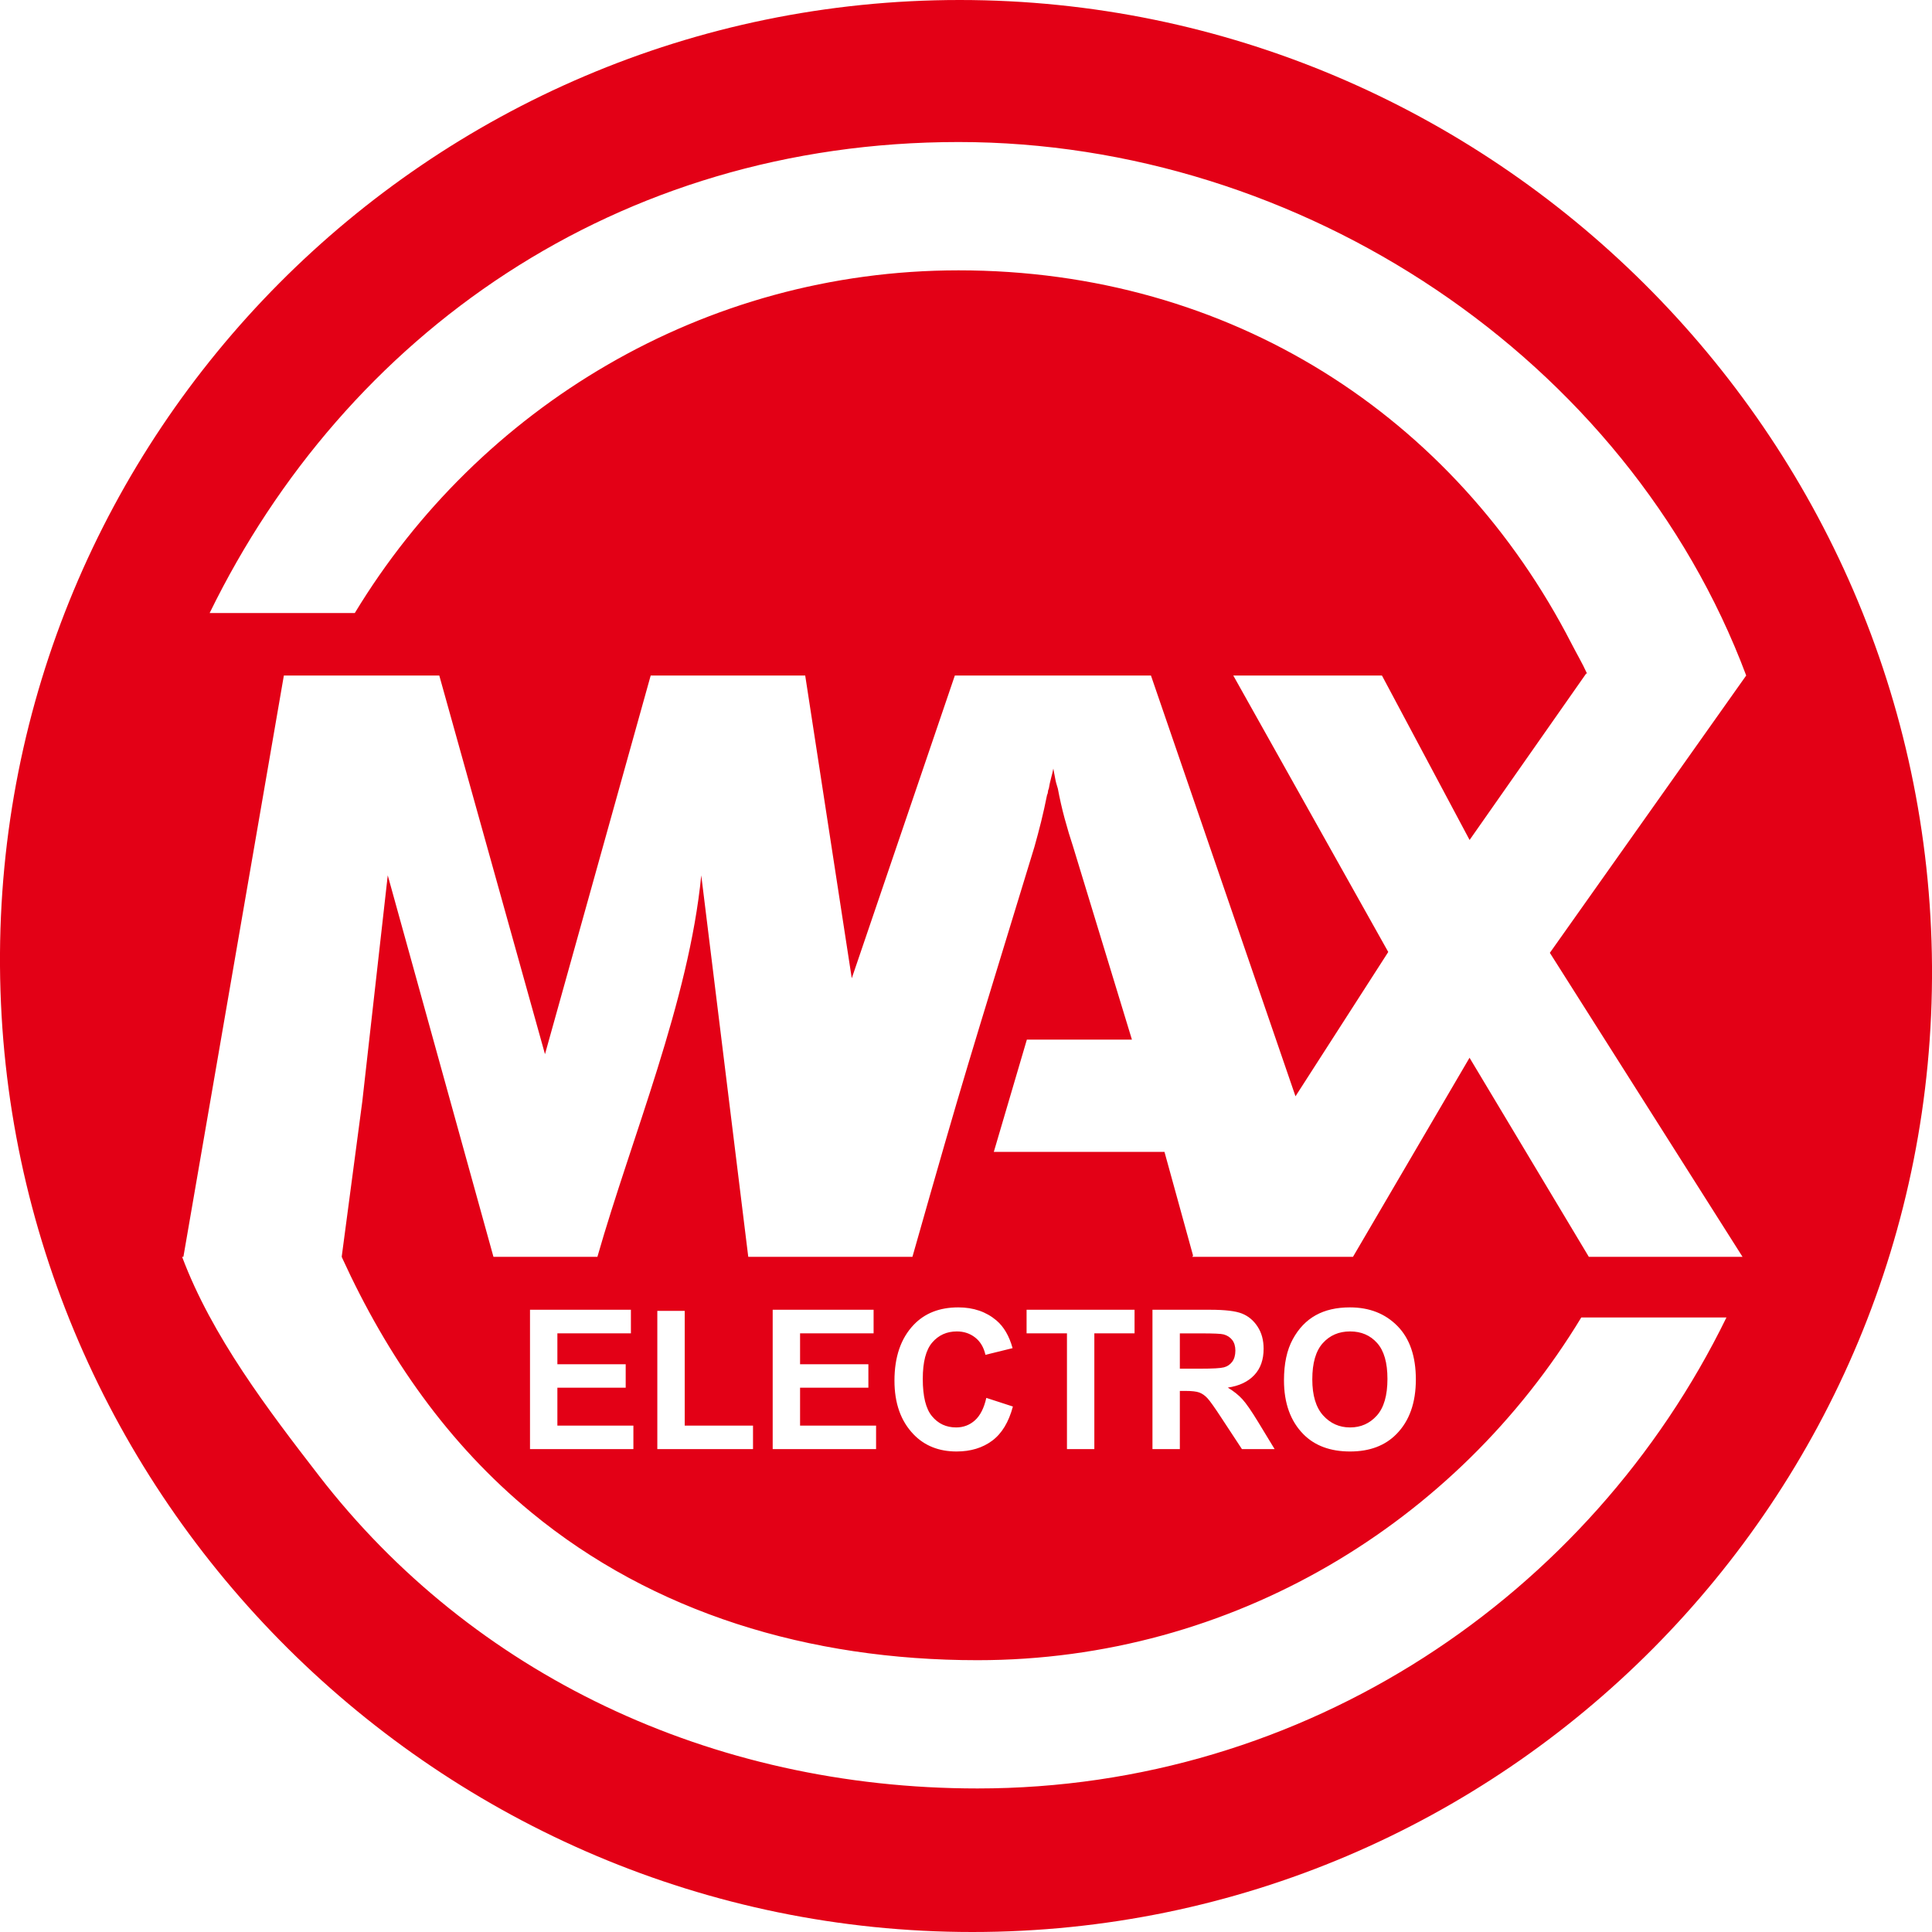 <?xml version="1.0" encoding="UTF-8" standalone="no"?>
<!-- Created with Inkscape (http://www.inkscape.org/) -->

<svg
   xmlns:dc="http://purl.org/dc/elements/1.1/"
   xmlns:cc="http://creativecommons.org/ns#"
   xmlns:rdf="http://www.w3.org/1999/02/22-rdf-syntax-ns#"
   xmlns:svg="http://www.w3.org/2000/svg"
   xmlns="http://www.w3.org/2000/svg"
   xmlns:sodipodi="http://sodipodi.sourceforge.net/DTD/sodipodi-0.dtd"
   xmlns:inkscape="http://www.inkscape.org/namespaces/inkscape"
   width="70"
   height="70"
   viewBox="0 0 70 70"
   id="svg14220"
   version="1.1"
   inkscape:version="0.91 r"
   sodipodi:docname="max.svg">
  <defs
     id="defs14222">
    <clipPath
       clipPathUnits="userSpaceOnUse"
       id="clipPath11090">
      <path
         d="m 0,1320.898 733,0 L 733,0 0,0 0,1320.898 Z"
         id="path11092"
         inkscape:connector-curvature="0" />
    </clipPath>
    <clipPath
       clipPathUnits="userSpaceOnUse"
       id="clipPath11138">
      <path
         d="m 0,1320.898 733,0 L 733,0 0,0 0,1320.898 Z"
         id="path11140"
         inkscape:connector-curvature="0" />
    </clipPath>
    <style
       id="style11415">

      .cls-2 {
        fill: #df032c;
      }
    </style>
    <style
       id="style11428">

      .cls-2 {
        fill: #de052c;
      }
    </style>
    <style
       id="style11488">

      .cls-2 {
        fill: #ffffff;
        opacity: 0.6;
      }
    </style>
    <style
       id="style11507">

      .cls-3 {
        fill: #ed1c24;
      }
    </style>
    <style
       id="style11545">

      .cls-2 {
        fill: #747474;
      }
    </style>
    <style
       id="style11558">

      .cls-2 {
        fill: #747474;
      }
    </style>
    <style
       id="style12538">

      .cls-2 {
        fill: #d91e1f;
      }
    </style>
    <style
       id="style12551">

      .cls-2 {
        fill: #d91e1f;
      }
    </style>
    <style
       id="style12564">

      .cls-2 {
        fill: #ed1c24;
      }
    </style>
    <style
       id="style12577">

      .cls-2 {
        fill: #d91e1f;
      }
    </style>
    <style
       id="style12590">

      .cls-2 {
        fill: #ed1c24;
      }
    </style>
    <style
       id="style12603">

      .cls-2 {
        fill: #f9b600;
      }
    </style>
    <style
       id="style12630">

      .cls-2 {
        fill: #d91e1f;
      }
    </style>
    <style
       id="style12643">

      .cls-2 {
        fill: #d91e1f;
      }
    </style>
    <style
       id="style12656">

      .cls-2 {
        fill: #d91e1f;
      }
    </style>
    <clipPath
       clipPathUnits="userSpaceOnUse"
       id="clipPath11090-5">
      <path
         d="m 0,1320.898 733,0 L 733,0 0,0 0,1320.898 Z"
         id="path11092-5"
         inkscape:connector-curvature="0" />
    </clipPath>
    <clipPath
       clipPathUnits="userSpaceOnUse"
       id="clipPath11138-8">
      <path
         d="m 0,1320.898 733,0 L 733,0 0,0 0,1320.898 Z"
         id="path11140-7"
         inkscape:connector-curvature="0" />
    </clipPath>
    <style
       id="style11415-0">

      .cls-2 {
        fill: #df032c;
      }
    </style>
    <style
       id="style11428-1">

      .cls-2 {
        fill: #de052c;
      }
    </style>
    <style
       id="style11488-8">

      .cls-2 {
        fill: #ffffff;
        opacity: 0.6;
      }
    </style>
    <style
       id="style11507-5">

      .cls-3 {
        fill: #ed1c24;
      }
    </style>
    <style
       id="style11545-3">

      .cls-2 {
        fill: #747474;
      }
    </style>
    <style
       id="style11558-7">

      .cls-2 {
        fill: #747474;
      }
    </style>
    <style
       id="style12538-8">

      .cls-2 {
        fill: #d91e1f;
      }
    </style>
    <style
       id="style12551-2">

      .cls-2 {
        fill: #d91e1f;
      }
    </style>
    <style
       id="style12564-6">

      .cls-2 {
        fill: #ed1c24;
      }
    </style>
    <style
       id="style12577-9">

      .cls-2 {
        fill: #d91e1f;
      }
    </style>
    <style
       id="style12590-2">

      .cls-2 {
        fill: #ed1c24;
      }
    </style>
    <style
       id="style12603-2">

      .cls-2 {
        fill: #f9b600;
      }
    </style>
    <style
       id="style12630-4">

      .cls-2 {
        fill: #d91e1f;
      }
    </style>
    <style
       id="style12643-4">

      .cls-2 {
        fill: #d91e1f;
      }
    </style>
    <style
       id="style12656-1">

      .cls-2 {
        fill: #d91e1f;
      }
    </style>
    <clipPath
       clipPathUnits="userSpaceOnUse"
       id="clipPath11090-2">
      <path
         d="m 0,1320.898 733,0 L 733,0 0,0 0,1320.898 Z"
         id="path11092-2"
         inkscape:connector-curvature="0" />
    </clipPath>
    <clipPath
       clipPathUnits="userSpaceOnUse"
       id="clipPath11138-1">
      <path
         d="m 0,1320.898 733,0 L 733,0 0,0 0,1320.898 Z"
         id="path11140-9"
         inkscape:connector-curvature="0" />
    </clipPath>
    <style
       id="style11415-3">

      .cls-2 {
        fill: #df032c;
      }
    </style>
    <style
       id="style11428-7">

      .cls-2 {
        fill: #de052c;
      }
    </style>
    <style
       id="style11488-2">

      .cls-2 {
        fill: #ffffff;
        opacity: 0.6;
      }
    </style>
    <style
       id="style11507-57">

      .cls-3 {
        fill: #ed1c24;
      }
    </style>
    <style
       id="style11545-9">

      .cls-2 {
        fill: #747474;
      }
    </style>
    <style
       id="style11558-0">

      .cls-2 {
        fill: #747474;
      }
    </style>
    <style
       id="style12538-5">

      .cls-2 {
        fill: #d91e1f;
      }
    </style>
    <style
       id="style12551-8">

      .cls-2 {
        fill: #d91e1f;
      }
    </style>
    <style
       id="style12564-0">

      .cls-2 {
        fill: #ed1c24;
      }
    </style>
    <style
       id="style12577-7">

      .cls-2 {
        fill: #d91e1f;
      }
    </style>
    <style
       id="style12590-7">

      .cls-2 {
        fill: #ed1c24;
      }
    </style>
    <style
       id="style12603-7">

      .cls-2 {
        fill: #f9b600;
      }
    </style>
    <style
       id="style12630-2">

      .cls-2 {
        fill: #d91e1f;
      }
    </style>
    <style
       id="style12643-6">

      .cls-2 {
        fill: #d91e1f;
      }
    </style>
    <style
       id="style12656-6">

      .cls-2 {
        fill: #d91e1f;
      }
    </style>
  </defs>
  <sodipodi:namedview
     id="base"
     pagecolor="#ffffff"
     bordercolor="#666666"
     borderopacity="1.0"
     inkscape:pageopacity="0.0"
     inkscape:pageshadow="2"
     inkscape:zoom="0.7"
     inkscape:cx="543.38487"
     inkscape:cy="-148.18369"
     inkscape:document-units="px"
     inkscape:current-layer="layer1"
     showgrid="false"
     units="px"
     inkscape:window-width="1438"
     inkscape:window-height="847"
     inkscape:window-x="0"
     inkscape:window-y="27"
     inkscape:window-maximized="1"
     fit-margin-top="0"
     fit-margin-left="0"
     fit-margin-right="0"
     fit-margin-bottom="0" />
  <g
     inkscape:label="Layer 1"
     inkscape:groupmode="layer"
     id="layer1"
     transform="translate(-5,-977.362)">
    <path
       style="fill:#e30016;fill-opacity:1;fill-rule:evenodd"
       d="M 34.77 0 C 15.492 0 -0.128 15.722 0 35 C 0.126 54.278 15.954 70 35.23 70 C 54.508 70 70.128 54.278 70 35 C 69.874 15.722 54.045 1.0909607e-16 34.77 0 z M 34.73 5.146 C 47.13 5.146 58.954 12.964 63.268 24.475 L 56.154 34.523 L 63.135 45.537 L 57.566 45.537 L 53.244 38.324 L 49.021 45.537 L 48.934 45.537 L 43.238 45.537 L 43.199 45.537 L 43.227 45.492 L 42.191 41.734 L 36.008 41.734 L 37.205 37.668 L 41.012 37.668 L 38.885 30.691 C 38.776 30.361 38.67 30.012 38.572 29.648 C 38.474 29.285 38.394 28.927 38.328 28.574 C 38.285 28.442 38.25 28.315 38.229 28.193 C 38.207 28.072 38.186 27.958 38.164 27.848 C 38.143 27.958 38.115 28.072 38.082 28.193 C 38.049 28.315 38.022 28.442 38 28.574 C 37.978 28.618 37.969 28.656 37.969 28.689 C 37.969 28.721 37.957 28.763 37.936 28.807 C 37.87 29.137 37.799 29.457 37.723 29.766 C 37.646 30.074 37.564 30.383 37.477 30.691 C 35.015 38.764 35.035 38.579 33.059 45.537 L 32.414 45.537 L 27.428 45.537 L 27.111 45.537 L 25.408 31.715 C 24.96 36.284 22.878 41.219 21.645 45.537 L 17.879 45.537 L 14.049 31.715 L 13.127 39.906 L 12.387 45.486 C 12.379 45.539 12.377 45.531 12.398 45.578 C 14.041 49.168 16.241 52.319 19.248 54.795 C 23.661 58.428 29.295 60.152 35.418 60.152 C 44.666 60.152 52.793 55.168 57.293 47.734 L 62.553 47.734 C 57.624 57.825 47.306 64.799 35.418 64.799 C 25.738 64.799 17.096 60.638 11.561 53.473 C 9.716 51.085 7.676 48.413 6.598 45.537 L 6.645 45.537 L 10.285 24.475 L 15.916 24.475 L 19.746 38.195 L 23.576 24.475 L 29.174 24.475 L 30.861 35.445 L 34.596 24.475 L 41.701 24.475 L 46.938 39.721 L 50.299 34.492 L 44.684 24.475 L 50.07 24.475 L 53.246 30.434 L 57.471 24.402 L 57.5 24.402 C 57.324 24.015 57.136 23.704 56.943 23.328 C 52.714 15.092 44.598 9.795 34.73 9.795 C 25.483 9.795 17.356 14.778 12.855 22.211 L 7.596 22.211 C 12.524 12.121 22.331 5.146 34.73 5.146 z M 34.721 47.369 C 35.271 47.369 35.733 47.528 36.105 47.844 C 36.37 48.07 36.565 48.402 36.688 48.846 L 35.705 49.088 C 35.642 48.814 35.518 48.605 35.33 48.459 C 35.143 48.313 34.921 48.24 34.668 48.24 C 34.304 48.24 34.007 48.374 33.777 48.641 C 33.548 48.907 33.434 49.346 33.434 49.959 C 33.434 50.595 33.545 51.047 33.77 51.314 C 33.993 51.584 34.285 51.719 34.643 51.719 C 34.905 51.719 35.132 51.633 35.322 51.463 C 35.514 51.291 35.653 51.02 35.736 50.648 L 36.699 50.961 C 36.548 51.526 36.299 51.938 35.949 52.199 C 35.6 52.459 35.169 52.59 34.658 52.59 C 34.017 52.59 33.496 52.382 33.098 51.967 C 32.637 51.487 32.408 50.84 32.408 50.025 C 32.408 49.163 32.64 48.489 33.104 48.002 C 33.505 47.58 34.042 47.369 34.721 47.369 z M 48.91 47.369 C 49.616 47.369 50.19 47.594 50.635 48.047 C 51.078 48.499 51.299 49.145 51.299 49.98 C 51.299 50.825 51.065 51.484 50.596 51.959 C 50.183 52.38 49.624 52.59 48.916 52.59 C 48.203 52.59 47.639 52.382 47.227 51.967 C 46.757 51.492 46.521 50.839 46.521 50.01 C 46.521 49.408 46.627 48.913 46.84 48.523 C 47.051 48.134 47.329 47.844 47.67 47.654 C 48.011 47.464 48.424 47.369 48.91 47.369 z M 19.203 47.455 L 22.859 47.455 L 22.859 48.309 L 20.195 48.309 L 20.195 49.43 L 22.67 49.43 L 22.67 50.279 L 20.195 50.279 L 20.195 51.652 L 22.949 51.652 L 22.949 52.504 L 19.203 52.504 L 19.203 47.455 z M 27.996 47.455 L 31.652 47.455 L 31.652 48.309 L 28.988 48.309 L 28.988 49.43 L 31.463 49.43 L 31.463 50.279 L 28.988 50.279 L 28.988 51.652 L 31.742 51.652 L 31.742 52.504 L 27.996 52.504 L 27.996 47.455 z M 37.195 47.455 L 41.107 47.455 L 41.107 48.309 L 39.65 48.309 L 39.65 52.504 L 38.658 52.504 L 38.658 48.309 L 37.195 48.309 L 37.195 47.455 z M 41.756 47.455 L 43.85 47.455 C 44.386 47.455 44.769 47.501 44.998 47.592 C 45.228 47.683 45.416 47.839 45.562 48.062 C 45.711 48.287 45.783 48.556 45.783 48.867 C 45.783 49.262 45.673 49.58 45.447 49.82 C 45.221 50.061 44.9 50.215 44.486 50.275 C 44.699 50.405 44.875 50.544 45.014 50.697 C 45.154 50.85 45.343 51.125 45.584 51.52 L 46.182 52.504 L 44.998 52.504 L 44.275 51.404 C 44.017 51.008 43.841 50.76 43.748 50.66 C 43.656 50.56 43.556 50.492 43.453 50.453 C 43.349 50.415 43.183 50.396 42.953 50.396 L 42.748 50.396 L 42.748 52.504 L 41.756 52.504 L 41.756 47.455 z M 23.816 47.496 L 24.809 47.496 L 24.809 51.652 L 27.283 51.652 L 27.283 52.504 L 23.816 52.504 L 23.816 47.496 z M 48.916 48.24 C 48.511 48.24 48.181 48.382 47.928 48.664 C 47.673 48.947 47.547 49.384 47.547 49.977 C 47.547 50.558 47.678 50.993 47.939 51.283 C 48.202 51.574 48.527 51.719 48.916 51.719 C 49.306 51.719 49.629 51.575 49.887 51.287 C 50.143 50.999 50.27 50.557 50.27 49.959 C 50.27 49.374 50.147 48.941 49.896 48.66 C 49.647 48.38 49.32 48.24 48.916 48.24 z M 42.748 48.311 L 42.748 49.59 L 43.486 49.59 C 43.937 49.59 44.222 49.574 44.346 49.541 C 44.469 49.509 44.568 49.441 44.645 49.34 C 44.72 49.239 44.76 49.103 44.76 48.936 C 44.76 48.774 44.72 48.646 44.645 48.549 C 44.568 48.451 44.465 48.384 44.334 48.348 C 44.242 48.323 43.972 48.311 43.527 48.311 L 42.748 48.311 z "
       transform="translate(5,977.362)"
       id="path11226" />
  </g>
</svg>
